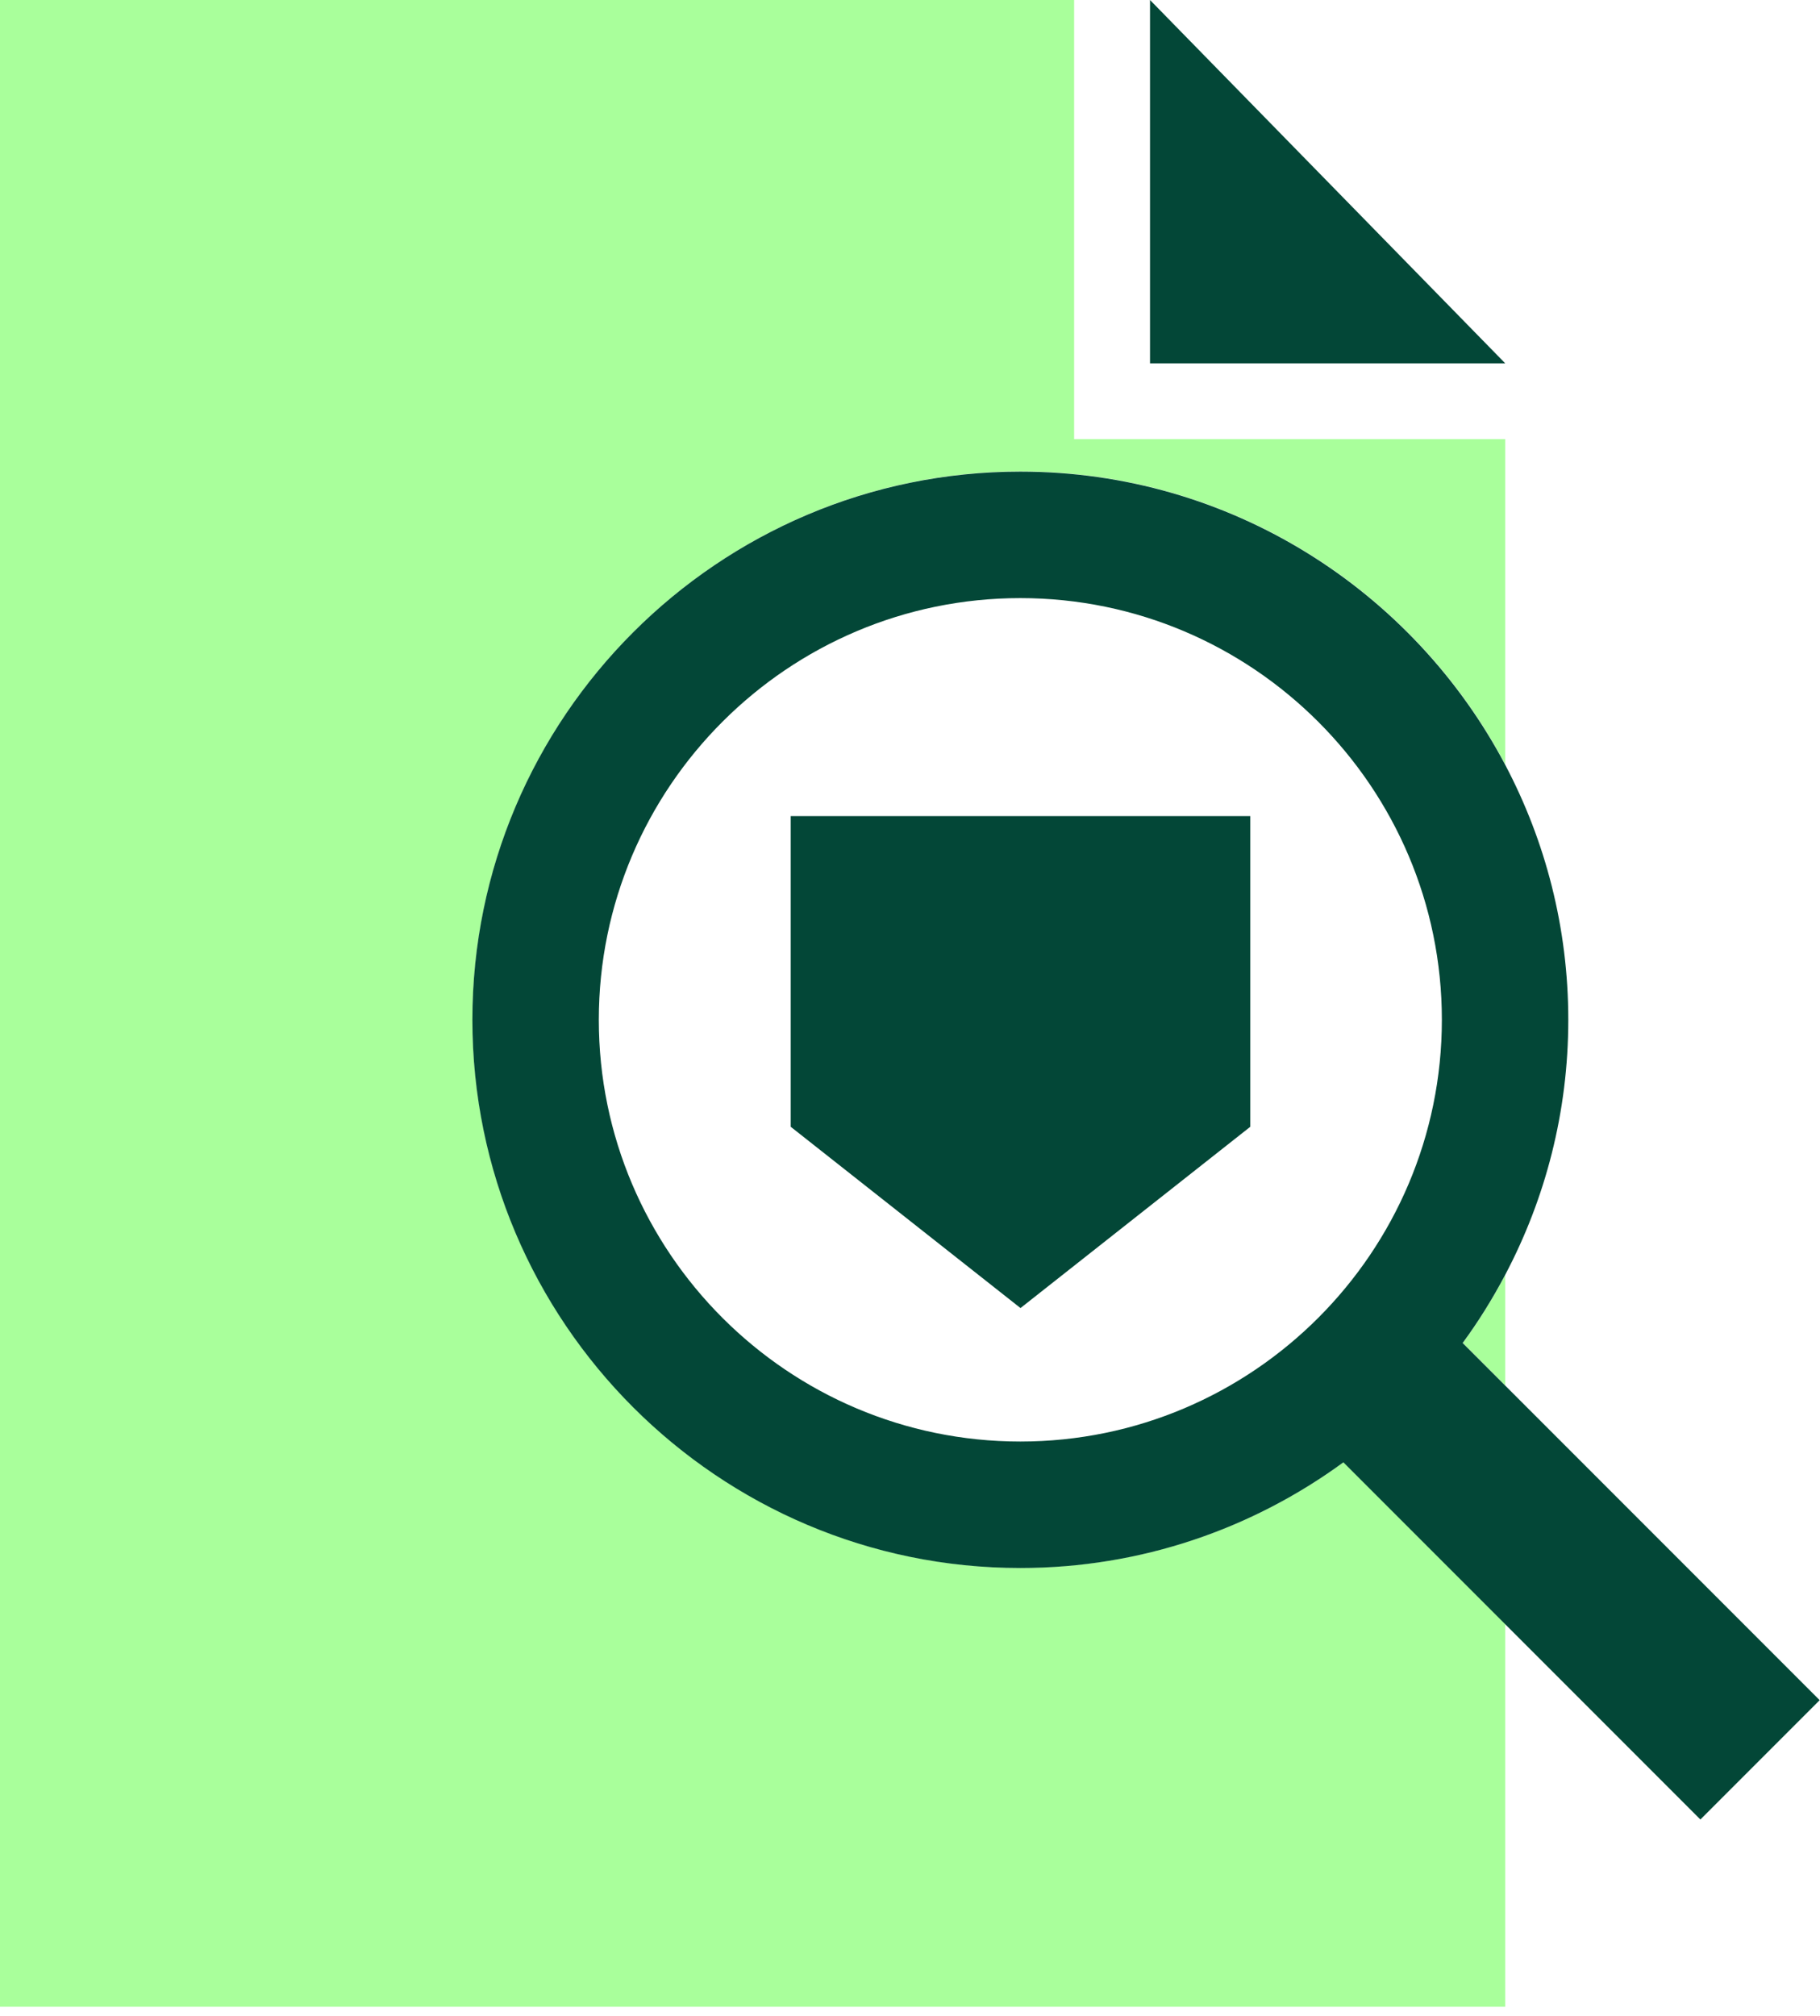 <?xml version="1.0" encoding="UTF-8"?> <svg xmlns="http://www.w3.org/2000/svg" width="112" height="124" viewBox="0 0 112 124" fill="none"><g clip-path="url(#clip0_30986_7717)"><path d="M92.63 85.22V78.43C91.86 79.89 90.98 81.29 90.02 82.61L92.63 85.22Z" fill="#A9FF9B"></path><path d="M92.63 99.89L82.68 89.94C77.1 94.03 70.23 96.44 62.8 96.44C44.21 96.44 29.08 81.31 29.08 62.72C29.08 44.13 44.21 29 62.8 29C75.73 29 86.97 36.32 92.63 47.02V27.01H66.1V0H0V123.44H92.63V99.89Z" fill="#A9FF9B"></path><path d="M70.77 0V22.35H92.63L70.77 0Z" fill="#034737"></path><path d="M76.94 69.31V50.2H48.66V69.31L62.8 80.46L76.94 69.31Z" fill="#034737"></path><path d="M90.01 82.61C90.98 81.29 91.85 79.89 92.62 78.43C95.1 73.74 96.51 68.4 96.51 62.73C96.51 57.06 95.1 51.72 92.62 47.03C86.96 36.33 75.72 29.01 62.79 29.01C44.2 29.01 29.07 44.14 29.07 62.73C29.07 81.32 44.2 96.45 62.79 96.45C70.22 96.45 77.09 94.03 82.67 89.95L92.62 99.9L104.64 111.92L111.98 104.58L92.62 85.22L90.01 82.61ZM88.73 62.73C88.73 77.03 77.09 88.67 62.79 88.67C48.49 88.67 36.85 77.03 36.85 62.73C36.85 48.43 48.49 36.79 62.79 36.79C77.09 36.79 88.73 48.43 88.73 62.73Z" fill="#034737"></path></g><defs><clipPath id="clip0_30986_7717"><rect width="111.99" height="123.44" fill="white"></rect></clipPath></defs></svg> 